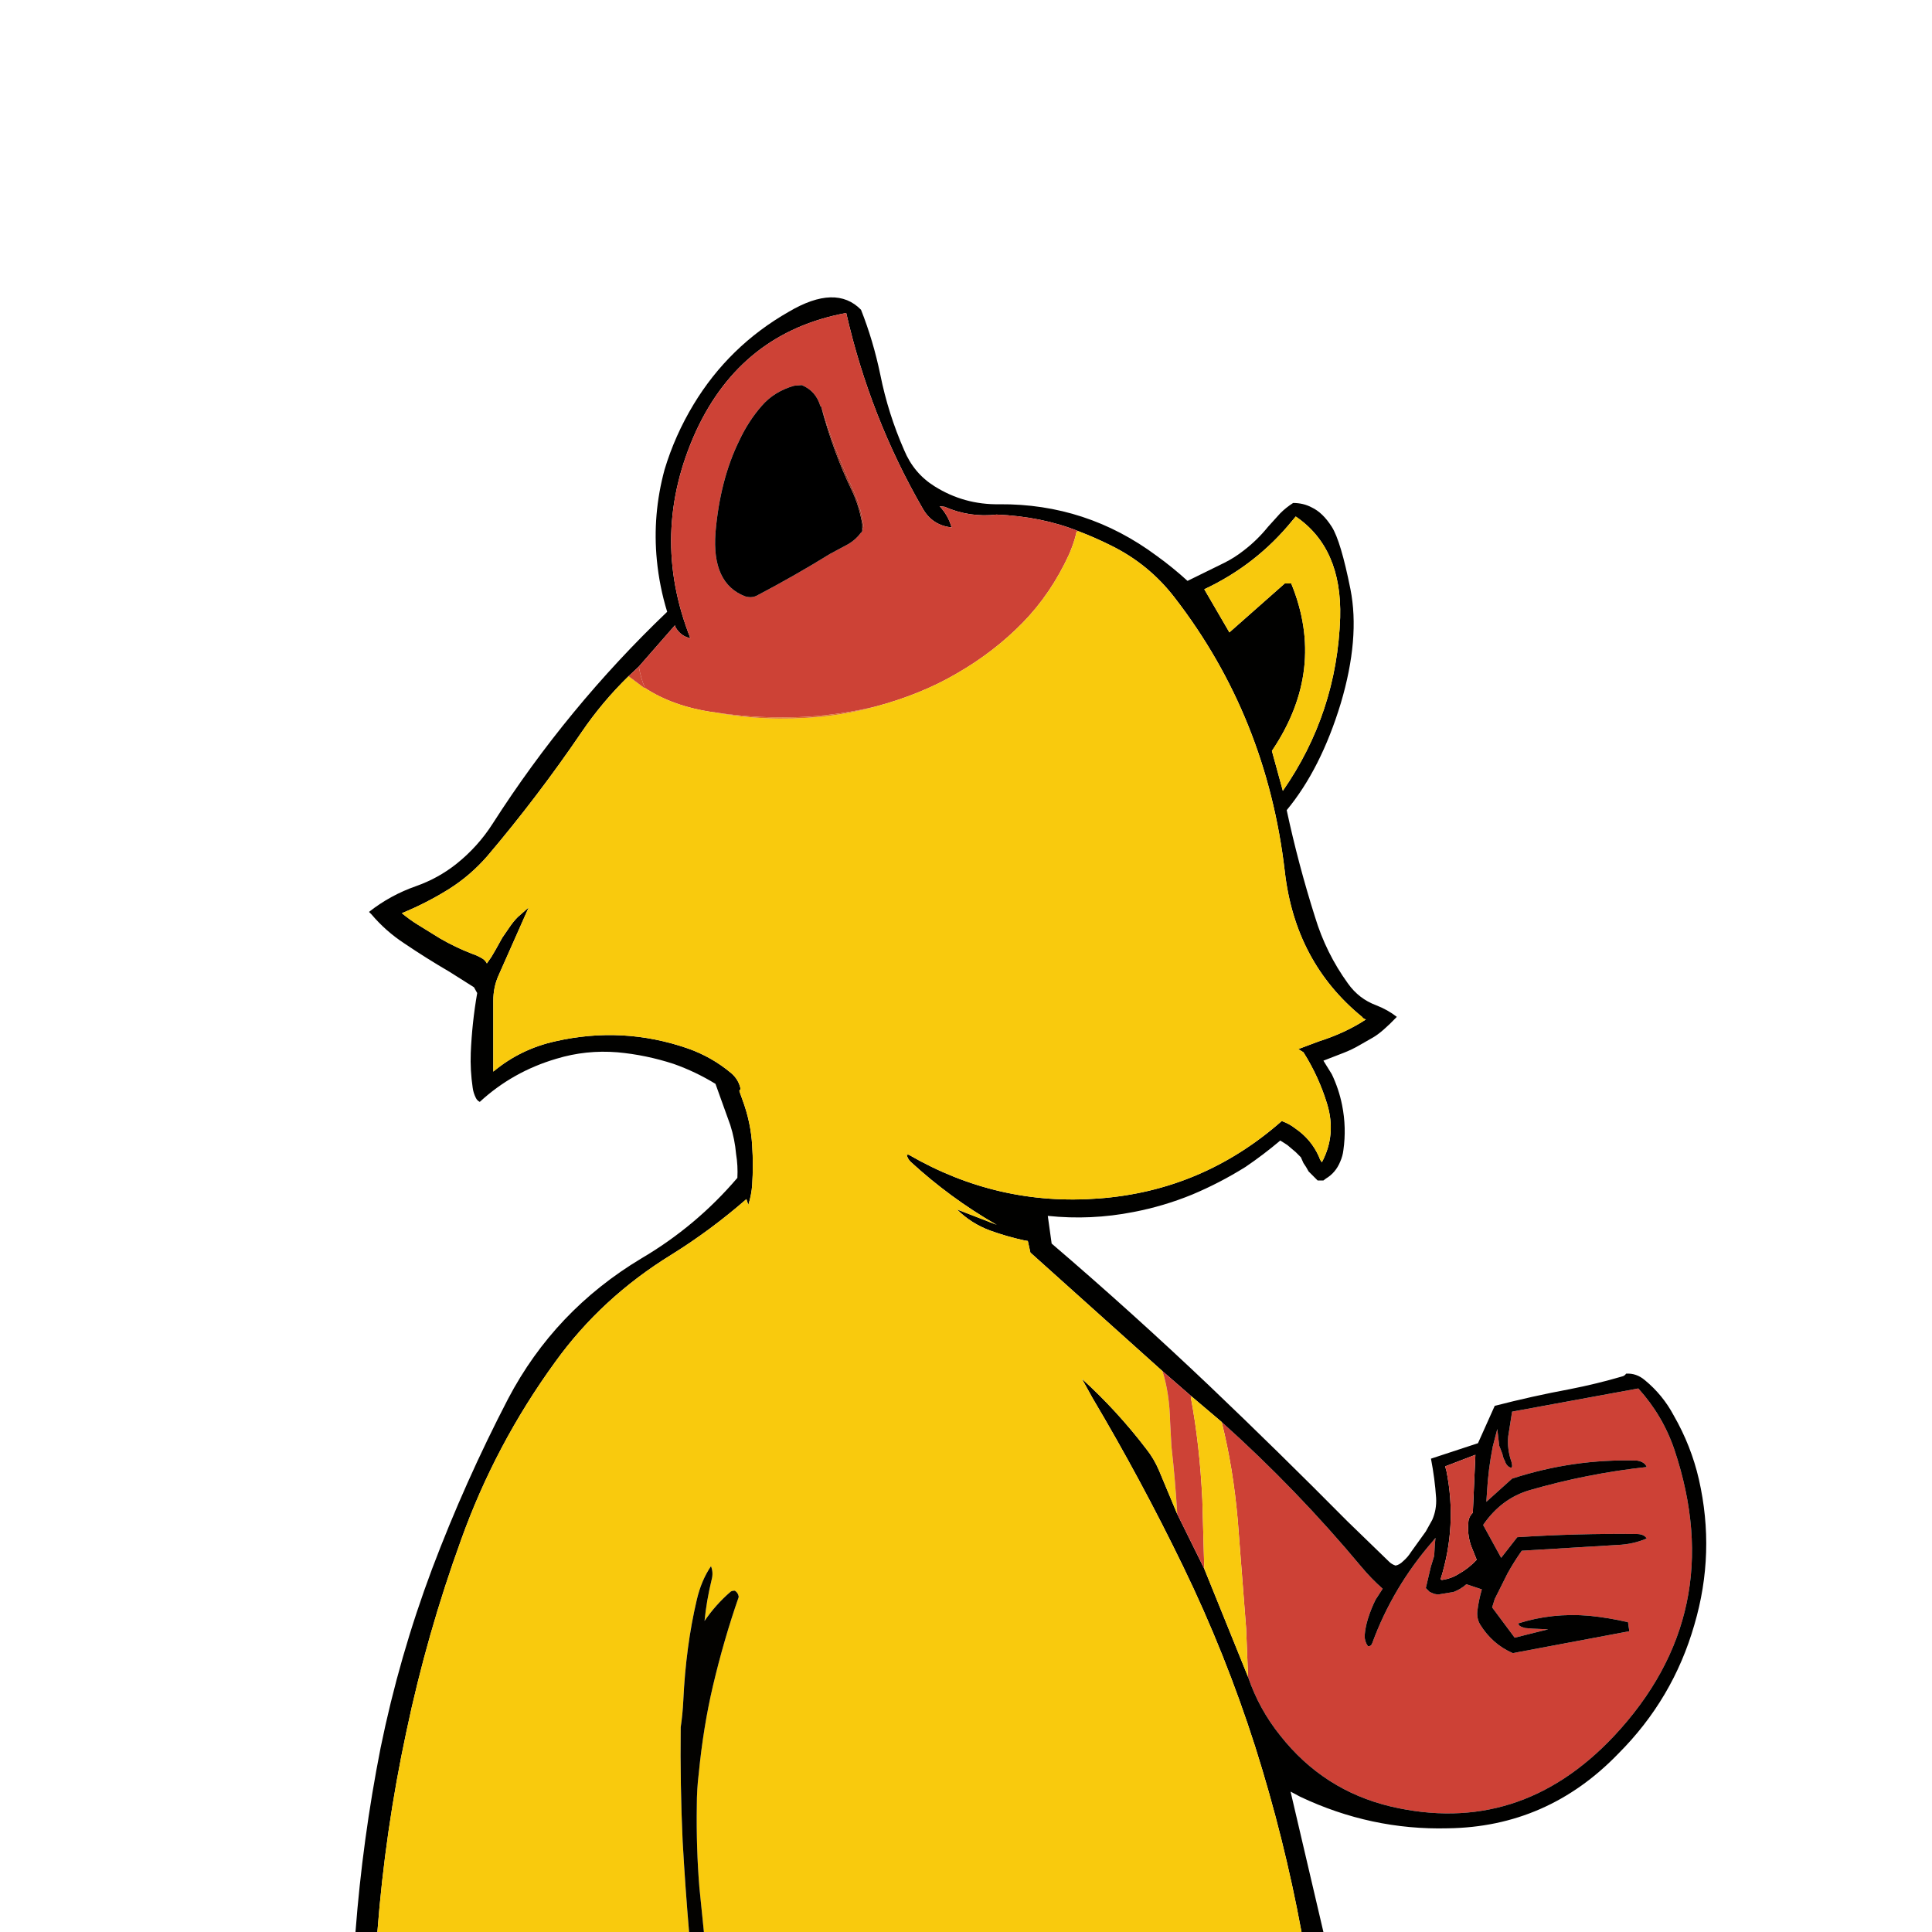 <svg xmlns="http://www.w3.org/2000/svg" xmlns:xlink="http://www.w3.org/1999/xlink" width="3000" height="3000" preserveAspectRatio="none"><defs><g id="a"><path fill="#CD4136" d="M2337 2269q-3-5-4-11l-3-8-2-5-3-26-7 27q-7 35-9 71l-1 15 40-36q95-31 194-28 12 2 15 10-92 10-182 36-44 13-72 54l28 51 25-32q92-6 185-5 12 0 16 7-21 9-45 10l-149 9q-12 17-22 35l-20 40-4 13 35 47 52-13-24-1-12-1-6-2-3-2-1-2-1-1q53-17 111-12 30 3 60 10l2 14-181 34q-32-14-51-45-5-9-4-20 2-17 7-34l-24-8q-9 8-20 12l-24 4-6-1-7-3-3-3-3-3 8-34 1-3 4-13 1-17 1-11-4 5q-62 71-94 158-2 6-7 5-5-7-5-16 1-13 5-26 5-16 12-30l11-17q-18-16-33-34-100-120-217-225 18 72 25 153l13 168 3 75q17 50 50 91 67 85 171 110 200 47 347-109 179-191 94-445-18-53-56-95l-196 36-6 38q-2 20 5 40l1 5v2l-1 2q-3 0-6-3t-4-7Z"/><path fill="#010100" d="M2638 2297q-12-52-39-99-17-32-45-55-13-11-29-10-2 3-5 4-41 12-82 20-59 11-117 26l-26 58-73 24q6 31 8 61 1 18-6 34l-10 18-23 32q-5 8-12 14-6 6-12 7-6-2-10-6l-65-63q-106-107-214-210-120-114-245-221l-6-43q67 7 133-6 47-9 91-27 43-18 83-43 28-19 54-41l11 7 13 11 8 8 4 9 4 6 4 7 9 9 5 5h9l4-3q15-9 22-26 4-9 5-18 5-35-2-70-5-25-16-48l-13-21 31-12q13-5 25-12l21-12q14-8 37-32-14-11-32-18-27-10-44-34-34-47-51-103-26-82-44-166 53-64 84-166 30-101 15-177-15-75-29-97t-31-30q-13-7-29-7-11 7-20 16l-19 21q-17 21-38 37-14 11-30 19l-57 28q-23-21-48-39-109-81-244-80-55 1-101-28-32-20-47-56-25-57-37-117-11-53-30-101-39-40-112 3-93 53-148 144-29 48-45 101-19 70-12 141 4 41 16 80-155 148-271 329-23 36-57 63-28 22-62 34-40 14-73 40l4 4q22 26 51 45 34 23 70 44l38 24 5 9q-8 46-10 93-1 27 3 54 1 8 5 16 2 4 6 6 51-47 119-67 46-14 95-10 44 4 87 18 34 12 65 31l23 64q7 22 9 45 3 18 2 37-64 75-149 125-135 81-207 218-67 129-118 264-51 136-80 278-28 142-39 286h34q12-157 45-311 32-152 85-298 53-148 146-276 72-100 181-167 61-38 116-86l3 9q5-16 6-31 2-31 0-61-2-36-15-71l-5-14 2-3q-3-15-15-25-30-25-67-38-101-35-206-11-54 12-96 47v-110q0-21 8-39l47-106-17 15q-7 7-13 16l-11 16-10 18-7 12-7 10q-2-4-6-7-8-5-17-8-26-10-50-24l-34-21q-13-8-25-18 39-16 74-38 33-21 59-51 78-92 146-192 32-47 73-87l16-15 56-64 1 3q8 14 23 17-64-162 9-322 71-153 233-183 37 162 119 304 15 26 45 29l-1-2q-5-17-18-31l8 1q39 17 81 12h-1q71 3 128 26 26 10 50 22 59 29 99 81 143 185 171 425 16 141 120 226 2 3 6 4-32 21-73 34l-32 12 8 5q24 38 37 81 14 47-8 89v1q-3-3-5-9-12-27-37-44-9-7-20-11h-1q-123 108-284 120-157 12-295-68h-3q1 6 6 11 61 56 132 97l2 1-62-24q22 22 52 33 25 9 52 15l6 1 4 18 205 184 46 40 46 39q117 105 217 225 15 18 33 34l-11 17q-7 14-12 30-4 13-5 26 0 9 5 16 5 1 7-5 32-87 94-158l4-5-1 11-1 17-4 13-1 3-8 34 3 3 3 3 7 3 6 1 24-4q11-4 20-12l24 8q-5 17-7 34-1 11 4 20 19 31 51 45l181-34-2-14q-30-7-60-10-58-5-111 12l1 1 1 2 3 2 6 2 12 1 24 1-52 13-35-47 4-13 20-40q10-18 22-35l149-9q24-1 45-10-4-7-16-7-93-1-185 5l-25 32-28-51q28-41 72-54 90-26 182-36-3-8-15-10-99-3-194 28l-40 36 1-15q2-36 9-71l7-27 3 26 2 5 3 8q1 6 4 11 1 4 4 7t6 3l1-2v-2l-1-5q-7-20-5-40l6-38 196-36q38 42 56 95 85 254-94 445-147 156-347 109-104-25-171-110-33-41-50-91l-68-168-42-85-28-67q-8-19-20-34-45-59-100-109l16 29q76 128 141 262 66 136 112 280 45 142 72 288h34l-51-218 15 8q110 52 229 49 155-2 265-116 85-85 118-200 33-112 7-226M1909 982l-39-67q81-38 137-107l5-6q72 49 69 157-5 148-89 269l-17-62q85-126 30-260h-10l-86 76m337 1302-2-7 47-18-4 90q-7 7-7 16-2 22 7 42l6 15q-12 13-28 22-11 7-24 9-3 1-4-1 26-83 9-168Z"/><path fill="#CB4136" d="m2244 2277 2 7q17 85-9 168 1 2 4 1 13-2 24-9 16-9 28-22l-6-15q-9-20-7-42 0-9 7-16l4-90-47 18Z"/><path fill="#F8C90D" d="m1870 915 39 67 86-76h10q55 134-30 260l17 62q84-121 89-269 3-108-69-157l-5 6q-56 69-137 107Z"/><path fill="#CD4236" d="m1467 787-8-1q13 14 18 31l1 2q-30-3-45-29-82-142-119-304-162 30-233 183-73 160-9 322-15-3-23-17l-1-3-56 64q3 18 9 32v1q44 29 107 38h1q69 11 145 7 57-4 106-16 71-19 127-52 57-33 101-78t72-106q7-16 11-32 0-3 2-4h2q-57-23-128-26h1q-42 5-81-12m-127 23q2 8-1 13 0 3-2 4-8 11-20 18l-28 15q-55 34-114 65-8 4-18 1-52-20-46-99 7-82 37-143 14-30 35-54 19-22 50-31l12-1q22 9 29 33h1q21 68 50 130 10 22 15 49Z"/><path d="M1339 823v-9q-5-29-16-52-29-60-48-131h-1q-7-24-29-33l-12 1q-31 9-50 31-21 24-35 54-30 61-37 143-6 79 46 99 10 3 18-1 59-31 114-65l28-15q12-7 20-18 2-1 2-4Z"/><path fill="#A43929" d="M1339 814v9q3-5 1-13-5-27-15-49-29-62-50-130 19 71 48 131 11 23 16 52Z"/><path fill="#F9CA0D" d="M1675 825h-2q-2 1-2 4-4 16-11 32-28 61-72 106t-101 78q-56 33-127 52-39 11-85 16-88 8-166-7h-1q-63-9-107-38h-1l-24-18q-41 40-73 87-68 100-146 192-26 30-59 51-35 22-74 38 12 10 25 18l34 21q24 14 50 24 9 3 17 8 4 3 6 7l7-10 7-12 10-18 11-16q6-9 13-16l17-15-47 106q-8 18-8 39v110q42-35 96-47 105-24 206 11 37 13 67 38 12 10 15 25l-2 3 5 14q13 35 15 71 2 30 0 61-1 15-6 31l-3-9q-55 48-116 86-109 67-181 167-93 128-146 276-53 146-85 298-33 154-45 311h484q-6-70-10-141-4-87-3-177 3-20 4-41 4-85 21-157 7-30 22-52 4 10 1 21-8 33-11 64 17-25 40-45 2-2 7-2 5 3 6 9v1q-23 66-40 138-15 64-22 136-3 24-3 50-1 66 4 127l7 69h928q-27-146-72-288-46-144-112-280-65-134-141-262l-16-29q55 50 100 109 12 15 20 34l28 67q-3-52-9-105l-2-37q-1-46-12-80l-205-184-4-18-6-1q-27-6-52-15-30-11-52-33l62 24-2-1q-71-41-132-97-5-5-6-11h3q138 80 295 68 161-12 284-120h1q11 4 20 11 25 17 37 44 2 6 5 9v-1q22-42 8-89-13-43-37-81l-8-5 32-12q41-13 73-34-4-1-6-4-104-85-120-226-28-240-171-425-40-52-99-81-24-12-50-22Z"/><path fill="#CD4236" d="M1850 2169h1l-46-40q11 34 12 80l2 37q6 53 9 105l42 85-3-107q-4-85-18-160h1Z"/><path fill="#F9C90E" d="M1851 2169h-2q14 75 18 160l3 107 68 168-3-75-13-168q-7-81-25-153l-46-39Z"/><path fill="#CE4635" d="M1001 1068v-1q-6-14-9-32l-16 15 24 18h1Z"/><path fill="#030200" d="M1147 2480v-1q-1-6-6-9-5 0-7 2-23 20-40 45 3-31 11-64 3-11-1-21-15 22-22 52-17 72-21 157-1 21-4 41-1 90 3 177 4 71 10 141h23l-7-69q-5-61-4-127 0-26 3-50 7-72 22-136 17-72 40-138Z"/><path fill="#DC7029" d="M1109 1106q78 15 166 7 46-5 85-16-49 12-106 16-76 4-145-7Z"/></g></defs><use xlink:href="#a"/></svg>